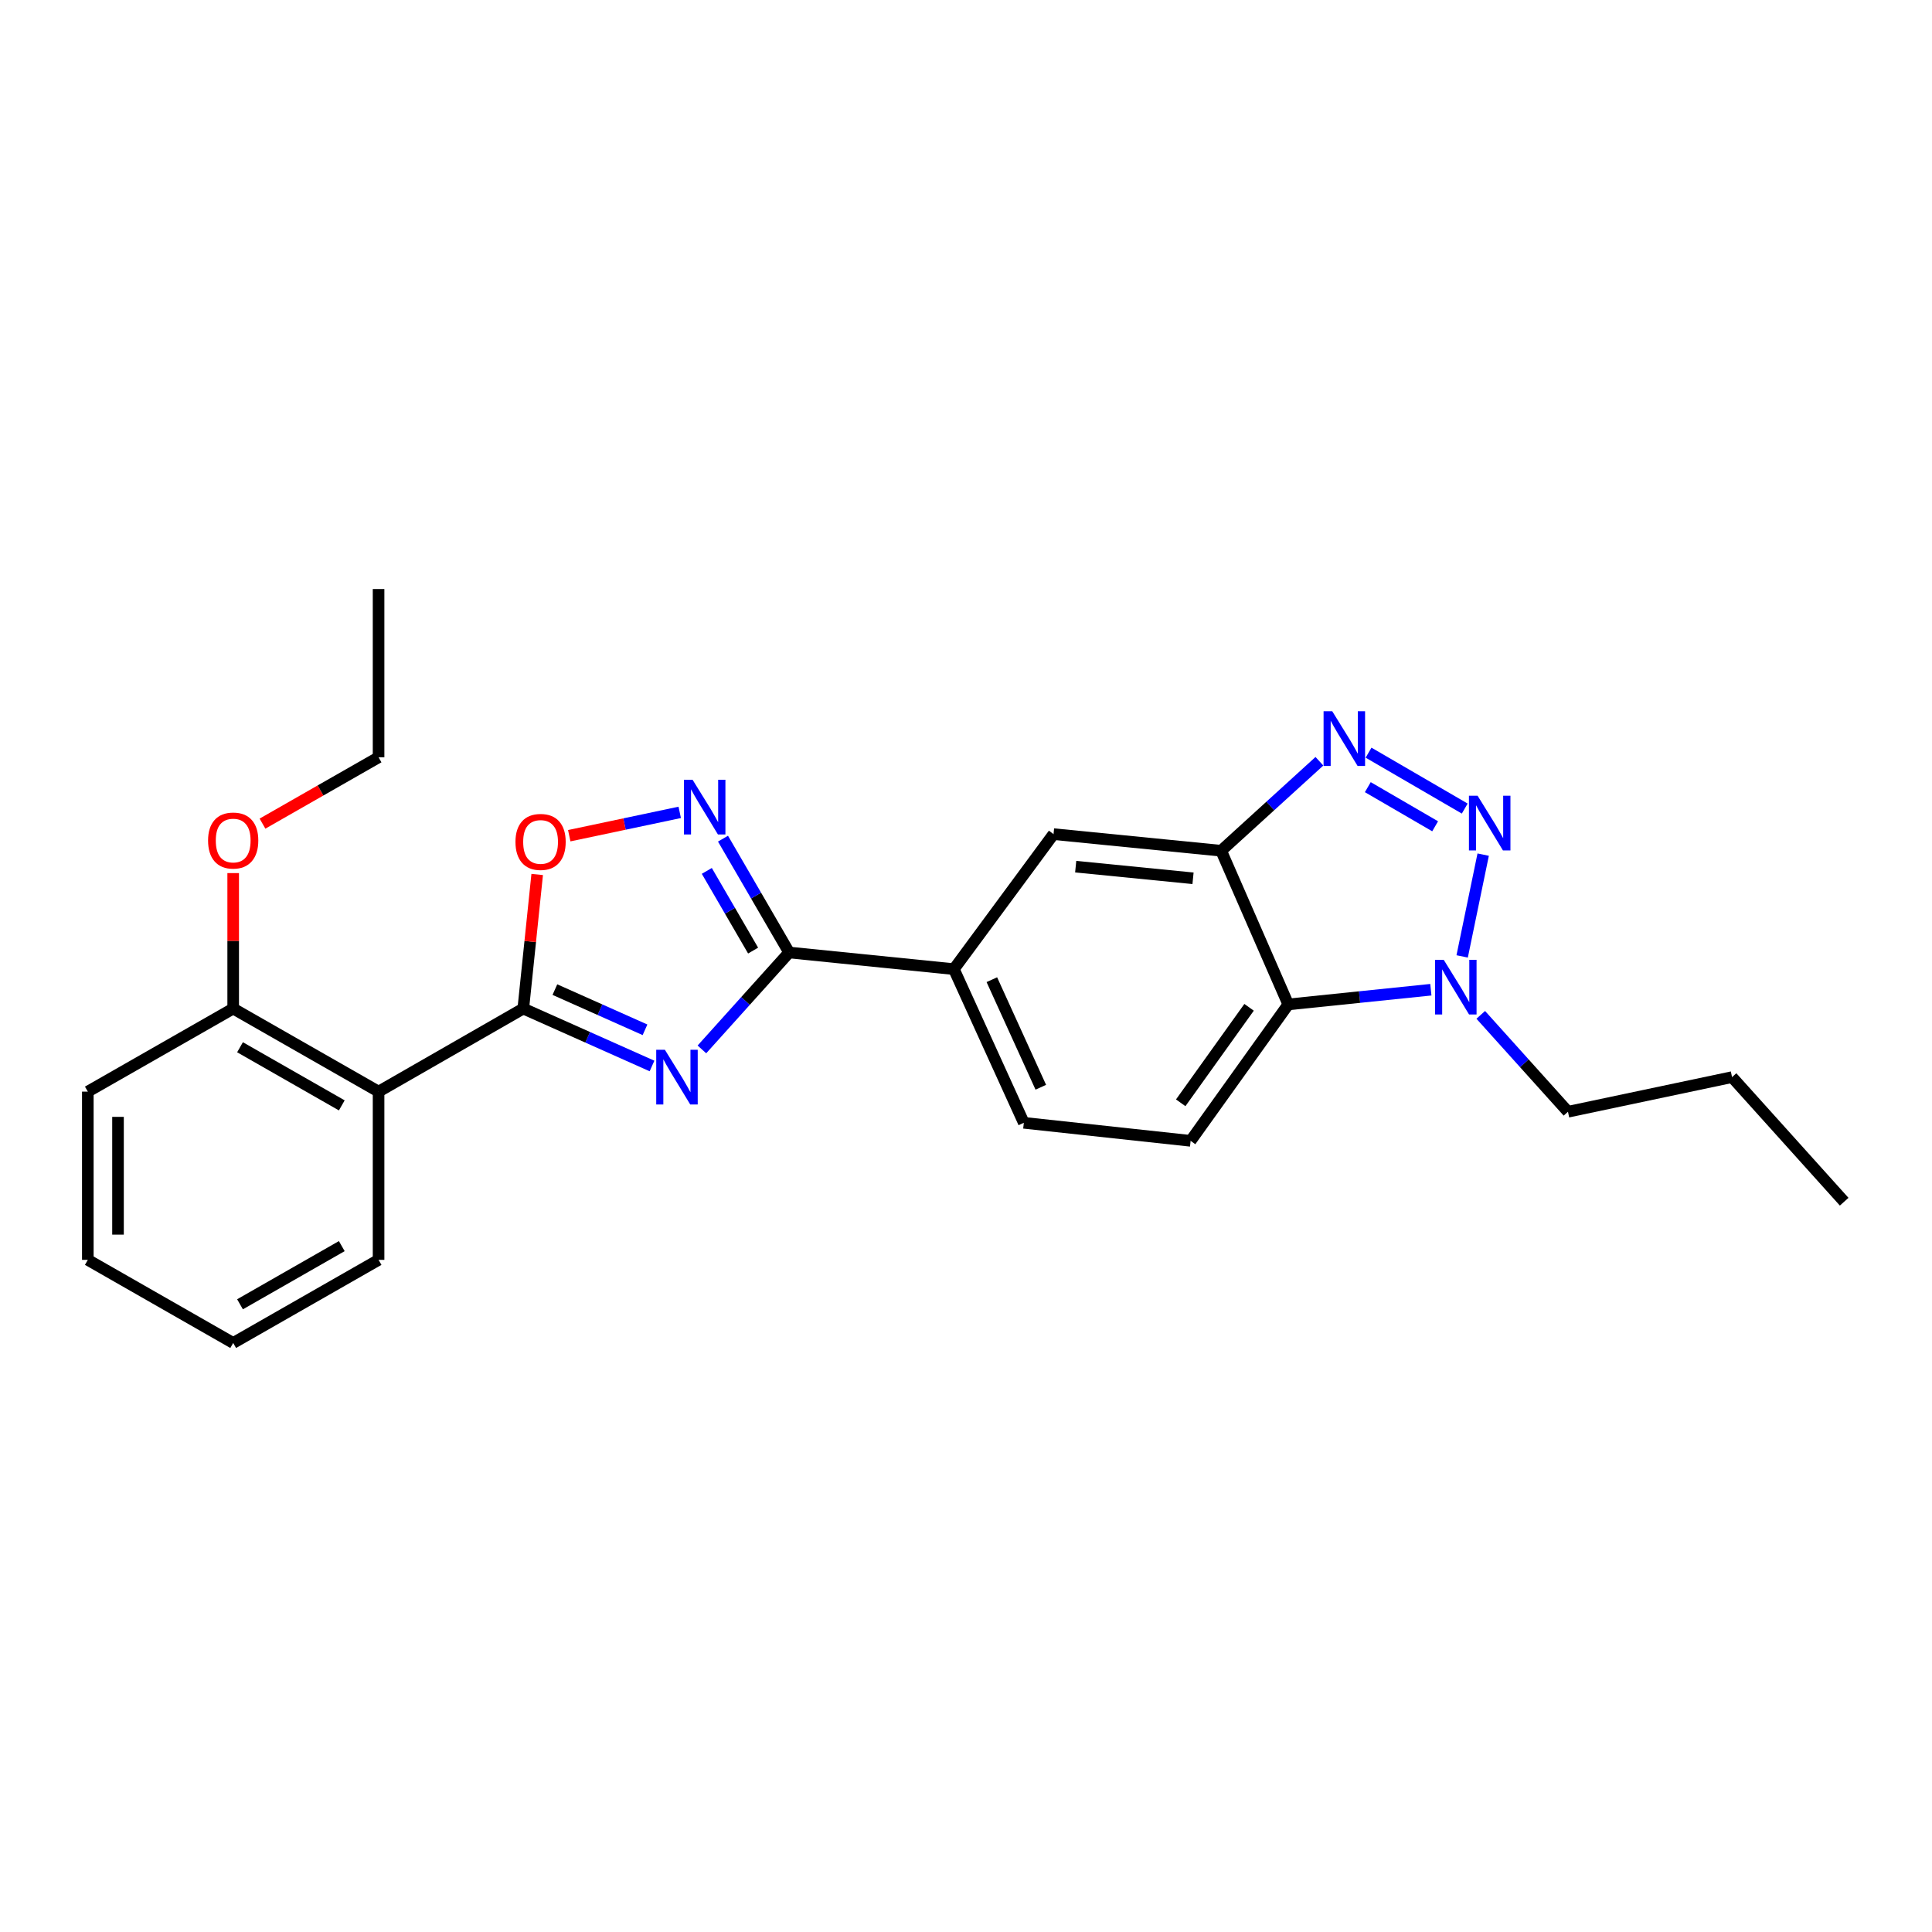 <?xml version='1.0' encoding='iso-8859-1'?>
<svg version='1.1' baseProfile='full'
              xmlns='http://www.w3.org/2000/svg'
                      xmlns:rdkit='http://www.rdkit.org/xml'
                      xmlns:xlink='http://www.w3.org/1999/xlink'
                  xml:space='preserve'
width='1000px' height='1000px' viewBox='0 0 1000 1000'>
<!-- END OF HEADER -->
<rect style='opacity:1.0;fill:#FFFFFF;stroke:none' width='1000' height='1000' x='0' y='0'> </rect>
<path class='bond-0' d='M 337.483,551.753 L 304.168,536.893' style='fill:none;fill-rule:evenodd;stroke:#0000FF;stroke-width:6px;stroke-linecap:butt;stroke-linejoin:miter;stroke-opacity:1' />
<path class='bond-0' d='M 304.168,536.893 L 270.852,522.034' style='fill:none;fill-rule:evenodd;stroke:#000000;stroke-width:6px;stroke-linecap:butt;stroke-linejoin:miter;stroke-opacity:1' />
<path class='bond-0' d='M 333.854,533.024 L 310.533,522.622' style='fill:none;fill-rule:evenodd;stroke:#0000FF;stroke-width:6px;stroke-linecap:butt;stroke-linejoin:miter;stroke-opacity:1' />
<path class='bond-0' d='M 310.533,522.622 L 287.212,512.22' style='fill:none;fill-rule:evenodd;stroke:#000000;stroke-width:6px;stroke-linecap:butt;stroke-linejoin:miter;stroke-opacity:1' />
<path class='bond-2' d='M 363.31,543.171 L 385.882,518.091' style='fill:none;fill-rule:evenodd;stroke:#0000FF;stroke-width:6px;stroke-linecap:butt;stroke-linejoin:miter;stroke-opacity:1' />
<path class='bond-2' d='M 385.882,518.091 L 408.454,493.011' style='fill:none;fill-rule:evenodd;stroke:#000000;stroke-width:6px;stroke-linecap:butt;stroke-linejoin:miter;stroke-opacity:1' />
<path class='bond-8' d='M 270.852,522.034 L 195.948,565.024' style='fill:none;fill-rule:evenodd;stroke:#000000;stroke-width:6px;stroke-linecap:butt;stroke-linejoin:miter;stroke-opacity:1' />
<path class='bond-9' d='M 270.852,522.034 L 274.45,487.33' style='fill:none;fill-rule:evenodd;stroke:#000000;stroke-width:6px;stroke-linecap:butt;stroke-linejoin:miter;stroke-opacity:1' />
<path class='bond-9' d='M 274.45,487.33 L 278.048,452.626' style='fill:none;fill-rule:evenodd;stroke:#FF0000;stroke-width:6px;stroke-linecap:butt;stroke-linejoin:miter;stroke-opacity:1' />
<path class='bond-1' d='M 758.146,418.517 L 708.362,389.578' style='fill:none;fill-rule:evenodd;stroke:#0000FF;stroke-width:6px;stroke-linecap:butt;stroke-linejoin:miter;stroke-opacity:1' />
<path class='bond-1' d='M 742.826,427.686 L 707.976,407.429' style='fill:none;fill-rule:evenodd;stroke:#0000FF;stroke-width:6px;stroke-linecap:butt;stroke-linejoin:miter;stroke-opacity:1' />
<path class='bond-28' d='M 767.69,442.353 L 756.811,495.036' style='fill:none;fill-rule:evenodd;stroke:#0000FF;stroke-width:6px;stroke-linecap:butt;stroke-linejoin:miter;stroke-opacity:1' />
<path class='bond-4' d='M 408.454,493.011 L 391.339,463.549' style='fill:none;fill-rule:evenodd;stroke:#000000;stroke-width:6px;stroke-linecap:butt;stroke-linejoin:miter;stroke-opacity:1' />
<path class='bond-4' d='M 391.339,463.549 L 374.224,434.087' style='fill:none;fill-rule:evenodd;stroke:#0000FF;stroke-width:6px;stroke-linecap:butt;stroke-linejoin:miter;stroke-opacity:1' />
<path class='bond-4' d='M 389.807,492.022 L 377.826,471.399' style='fill:none;fill-rule:evenodd;stroke:#000000;stroke-width:6px;stroke-linecap:butt;stroke-linejoin:miter;stroke-opacity:1' />
<path class='bond-4' d='M 377.826,471.399 L 365.846,450.776' style='fill:none;fill-rule:evenodd;stroke:#0000FF;stroke-width:6px;stroke-linecap:butt;stroke-linejoin:miter;stroke-opacity:1' />
<path class='bond-10' d='M 408.454,493.011 L 493.723,501.623' style='fill:none;fill-rule:evenodd;stroke:#000000;stroke-width:6px;stroke-linecap:butt;stroke-linejoin:miter;stroke-opacity:1' />
<path class='bond-3' d='M 682.924,394.03 L 657.493,417.185' style='fill:none;fill-rule:evenodd;stroke:#0000FF;stroke-width:6px;stroke-linecap:butt;stroke-linejoin:miter;stroke-opacity:1' />
<path class='bond-3' d='M 657.493,417.185 L 632.063,440.341' style='fill:none;fill-rule:evenodd;stroke:#000000;stroke-width:6px;stroke-linecap:butt;stroke-linejoin:miter;stroke-opacity:1' />
<path class='bond-25' d='M 351.824,420.479 L 323.233,426.52' style='fill:none;fill-rule:evenodd;stroke:#0000FF;stroke-width:6px;stroke-linecap:butt;stroke-linejoin:miter;stroke-opacity:1' />
<path class='bond-25' d='M 323.233,426.52 L 294.643,432.561' style='fill:none;fill-rule:evenodd;stroke:#FF0000;stroke-width:6px;stroke-linecap:butt;stroke-linejoin:miter;stroke-opacity:1' />
<path class='bond-5' d='M 632.063,440.341 L 545.309,431.737' style='fill:none;fill-rule:evenodd;stroke:#000000;stroke-width:6px;stroke-linecap:butt;stroke-linejoin:miter;stroke-opacity:1' />
<path class='bond-5' d='M 617.508,454.601 L 556.78,448.578' style='fill:none;fill-rule:evenodd;stroke:#000000;stroke-width:6px;stroke-linecap:butt;stroke-linejoin:miter;stroke-opacity:1' />
<path class='bond-26' d='M 632.063,440.341 L 666.806,519.889' style='fill:none;fill-rule:evenodd;stroke:#000000;stroke-width:6px;stroke-linecap:butt;stroke-linejoin:miter;stroke-opacity:1' />
<path class='bond-6' d='M 740.606,512.28 L 703.706,516.084' style='fill:none;fill-rule:evenodd;stroke:#0000FF;stroke-width:6px;stroke-linecap:butt;stroke-linejoin:miter;stroke-opacity:1' />
<path class='bond-6' d='M 703.706,516.084 L 666.806,519.889' style='fill:none;fill-rule:evenodd;stroke:#000000;stroke-width:6px;stroke-linecap:butt;stroke-linejoin:miter;stroke-opacity:1' />
<path class='bond-15' d='M 766.435,525.289 L 789.007,550.366' style='fill:none;fill-rule:evenodd;stroke:#0000FF;stroke-width:6px;stroke-linecap:butt;stroke-linejoin:miter;stroke-opacity:1' />
<path class='bond-15' d='M 789.007,550.366 L 811.579,575.442' style='fill:none;fill-rule:evenodd;stroke:#000000;stroke-width:6px;stroke-linecap:butt;stroke-linejoin:miter;stroke-opacity:1' />
<path class='bond-7' d='M 666.806,519.889 L 616.263,590.496' style='fill:none;fill-rule:evenodd;stroke:#000000;stroke-width:6px;stroke-linecap:butt;stroke-linejoin:miter;stroke-opacity:1' />
<path class='bond-7' d='M 646.518,521.384 L 611.138,570.809' style='fill:none;fill-rule:evenodd;stroke:#000000;stroke-width:6px;stroke-linecap:butt;stroke-linejoin:miter;stroke-opacity:1' />
<path class='bond-13' d='M 195.948,565.024 L 120.697,522.034' style='fill:none;fill-rule:evenodd;stroke:#000000;stroke-width:6px;stroke-linecap:butt;stroke-linejoin:miter;stroke-opacity:1' />
<path class='bond-13' d='M 176.909,572.144 L 124.233,542.051' style='fill:none;fill-rule:evenodd;stroke:#000000;stroke-width:6px;stroke-linecap:butt;stroke-linejoin:miter;stroke-opacity:1' />
<path class='bond-16' d='M 195.948,565.024 L 195.948,652.1' style='fill:none;fill-rule:evenodd;stroke:#000000;stroke-width:6px;stroke-linecap:butt;stroke-linejoin:miter;stroke-opacity:1' />
<path class='bond-11' d='M 493.723,501.623 L 545.309,431.737' style='fill:none;fill-rule:evenodd;stroke:#000000;stroke-width:6px;stroke-linecap:butt;stroke-linejoin:miter;stroke-opacity:1' />
<path class='bond-14' d='M 493.723,501.623 L 529.925,581.163' style='fill:none;fill-rule:evenodd;stroke:#000000;stroke-width:6px;stroke-linecap:butt;stroke-linejoin:miter;stroke-opacity:1' />
<path class='bond-14' d='M 513.376,507.081 L 538.718,562.759' style='fill:none;fill-rule:evenodd;stroke:#000000;stroke-width:6px;stroke-linecap:butt;stroke-linejoin:miter;stroke-opacity:1' />
<path class='bond-12' d='M 616.263,590.496 L 529.925,581.163' style='fill:none;fill-rule:evenodd;stroke:#000000;stroke-width:6px;stroke-linecap:butt;stroke-linejoin:miter;stroke-opacity:1' />
<path class='bond-17' d='M 120.697,522.034 L 120.697,486.973' style='fill:none;fill-rule:evenodd;stroke:#000000;stroke-width:6px;stroke-linecap:butt;stroke-linejoin:miter;stroke-opacity:1' />
<path class='bond-17' d='M 120.697,486.973 L 120.697,451.912' style='fill:none;fill-rule:evenodd;stroke:#FF0000;stroke-width:6px;stroke-linecap:butt;stroke-linejoin:miter;stroke-opacity:1' />
<path class='bond-18' d='M 120.697,522.034 L 45.455,565.024' style='fill:none;fill-rule:evenodd;stroke:#000000;stroke-width:6px;stroke-linecap:butt;stroke-linejoin:miter;stroke-opacity:1' />
<path class='bond-20' d='M 811.579,575.442 L 896.501,557.515' style='fill:none;fill-rule:evenodd;stroke:#000000;stroke-width:6px;stroke-linecap:butt;stroke-linejoin:miter;stroke-opacity:1' />
<path class='bond-21' d='M 195.948,652.1 L 120.697,695.116' style='fill:none;fill-rule:evenodd;stroke:#000000;stroke-width:6px;stroke-linecap:butt;stroke-linejoin:miter;stroke-opacity:1' />
<path class='bond-21' d='M 176.905,644.986 L 124.229,675.097' style='fill:none;fill-rule:evenodd;stroke:#000000;stroke-width:6px;stroke-linecap:butt;stroke-linejoin:miter;stroke-opacity:1' />
<path class='bond-19' d='M 135.864,426.309 L 165.906,409.143' style='fill:none;fill-rule:evenodd;stroke:#FF0000;stroke-width:6px;stroke-linecap:butt;stroke-linejoin:miter;stroke-opacity:1' />
<path class='bond-19' d='M 165.906,409.143 L 195.948,391.976' style='fill:none;fill-rule:evenodd;stroke:#000000;stroke-width:6px;stroke-linecap:butt;stroke-linejoin:miter;stroke-opacity:1' />
<path class='bond-27' d='M 45.455,565.024 L 45.455,652.1' style='fill:none;fill-rule:evenodd;stroke:#000000;stroke-width:6px;stroke-linecap:butt;stroke-linejoin:miter;stroke-opacity:1' />
<path class='bond-27' d='M 61.081,578.086 L 61.081,639.038' style='fill:none;fill-rule:evenodd;stroke:#000000;stroke-width:6px;stroke-linecap:butt;stroke-linejoin:miter;stroke-opacity:1' />
<path class='bond-22' d='M 195.948,391.976 L 195.948,304.884' style='fill:none;fill-rule:evenodd;stroke:#000000;stroke-width:6px;stroke-linecap:butt;stroke-linejoin:miter;stroke-opacity:1' />
<path class='bond-23' d='M 896.501,557.515 L 954.545,622.001' style='fill:none;fill-rule:evenodd;stroke:#000000;stroke-width:6px;stroke-linecap:butt;stroke-linejoin:miter;stroke-opacity:1' />
<path class='bond-24' d='M 120.697,695.116 L 45.455,652.1' style='fill:none;fill-rule:evenodd;stroke:#000000;stroke-width:6px;stroke-linecap:butt;stroke-linejoin:miter;stroke-opacity:1' />
<path  class='atom-0' d='M 344.141 543.355
L 353.421 558.355
Q 354.341 559.835, 355.821 562.515
Q 357.301 565.195, 357.381 565.355
L 357.381 543.355
L 361.141 543.355
L 361.141 571.675
L 357.261 571.675
L 347.301 555.275
Q 346.141 553.355, 344.901 551.155
Q 343.701 548.955, 343.341 548.275
L 343.341 571.675
L 339.661 571.675
L 339.661 543.355
L 344.141 543.355
' fill='#0000FF'/>
<path  class='atom-2' d='M 764.802 411.865
L 774.082 426.865
Q 775.002 428.345, 776.482 431.025
Q 777.962 433.705, 778.042 433.865
L 778.042 411.865
L 781.802 411.865
L 781.802 440.185
L 777.922 440.185
L 767.962 423.785
Q 766.802 421.865, 765.562 419.665
Q 764.362 417.465, 764.002 416.785
L 764.002 440.185
L 760.322 440.185
L 760.322 411.865
L 764.802 411.865
' fill='#0000FF'/>
<path  class='atom-4' d='M 689.56 368.128
L 698.84 383.128
Q 699.76 384.608, 701.24 387.288
Q 702.72 389.968, 702.8 390.128
L 702.8 368.128
L 706.56 368.128
L 706.56 396.448
L 702.68 396.448
L 692.72 380.048
Q 691.56 378.128, 690.32 375.928
Q 689.12 373.728, 688.76 373.048
L 688.76 396.448
L 685.08 396.448
L 685.08 368.128
L 689.56 368.128
' fill='#0000FF'/>
<path  class='atom-5' d='M 358.474 403.592
L 367.754 418.592
Q 368.674 420.072, 370.154 422.752
Q 371.634 425.432, 371.714 425.592
L 371.714 403.592
L 375.474 403.592
L 375.474 431.912
L 371.594 431.912
L 361.634 415.512
Q 360.474 413.592, 359.234 411.392
Q 358.034 409.192, 357.674 408.512
L 357.674 431.912
L 353.994 431.912
L 353.994 403.592
L 358.474 403.592
' fill='#0000FF'/>
<path  class='atom-7' d='M 747.266 496.787
L 756.546 511.787
Q 757.466 513.267, 758.946 515.947
Q 760.426 518.627, 760.506 518.787
L 760.506 496.787
L 764.266 496.787
L 764.266 525.107
L 760.386 525.107
L 750.426 508.707
Q 749.266 506.787, 748.026 504.587
Q 746.826 502.387, 746.466 501.707
L 746.466 525.107
L 742.786 525.107
L 742.786 496.787
L 747.266 496.787
' fill='#0000FF'/>
<path  class='atom-10' d='M 266.803 435.776
Q 266.803 428.976, 270.163 425.176
Q 273.523 421.376, 279.803 421.376
Q 286.083 421.376, 289.443 425.176
Q 292.803 428.976, 292.803 435.776
Q 292.803 442.656, 289.403 446.576
Q 286.003 450.456, 279.803 450.456
Q 273.563 450.456, 270.163 446.576
Q 266.803 442.696, 266.803 435.776
M 279.803 447.256
Q 284.123 447.256, 286.443 444.376
Q 288.803 441.456, 288.803 435.776
Q 288.803 430.216, 286.443 427.416
Q 284.123 424.576, 279.803 424.576
Q 275.483 424.576, 273.123 427.376
Q 270.803 430.176, 270.803 435.776
Q 270.803 441.496, 273.123 444.376
Q 275.483 447.256, 279.803 447.256
' fill='#FF0000'/>
<path  class='atom-18' d='M 107.697 435.056
Q 107.697 428.256, 111.057 424.456
Q 114.417 420.656, 120.697 420.656
Q 126.977 420.656, 130.337 424.456
Q 133.697 428.256, 133.697 435.056
Q 133.697 441.936, 130.297 445.856
Q 126.897 449.736, 120.697 449.736
Q 114.457 449.736, 111.057 445.856
Q 107.697 441.976, 107.697 435.056
M 120.697 446.536
Q 125.017 446.536, 127.337 443.656
Q 129.697 440.736, 129.697 435.056
Q 129.697 429.496, 127.337 426.696
Q 125.017 423.856, 120.697 423.856
Q 116.377 423.856, 114.017 426.656
Q 111.697 429.456, 111.697 435.056
Q 111.697 440.776, 114.017 443.656
Q 116.377 446.536, 120.697 446.536
' fill='#FF0000'/>
</svg>
